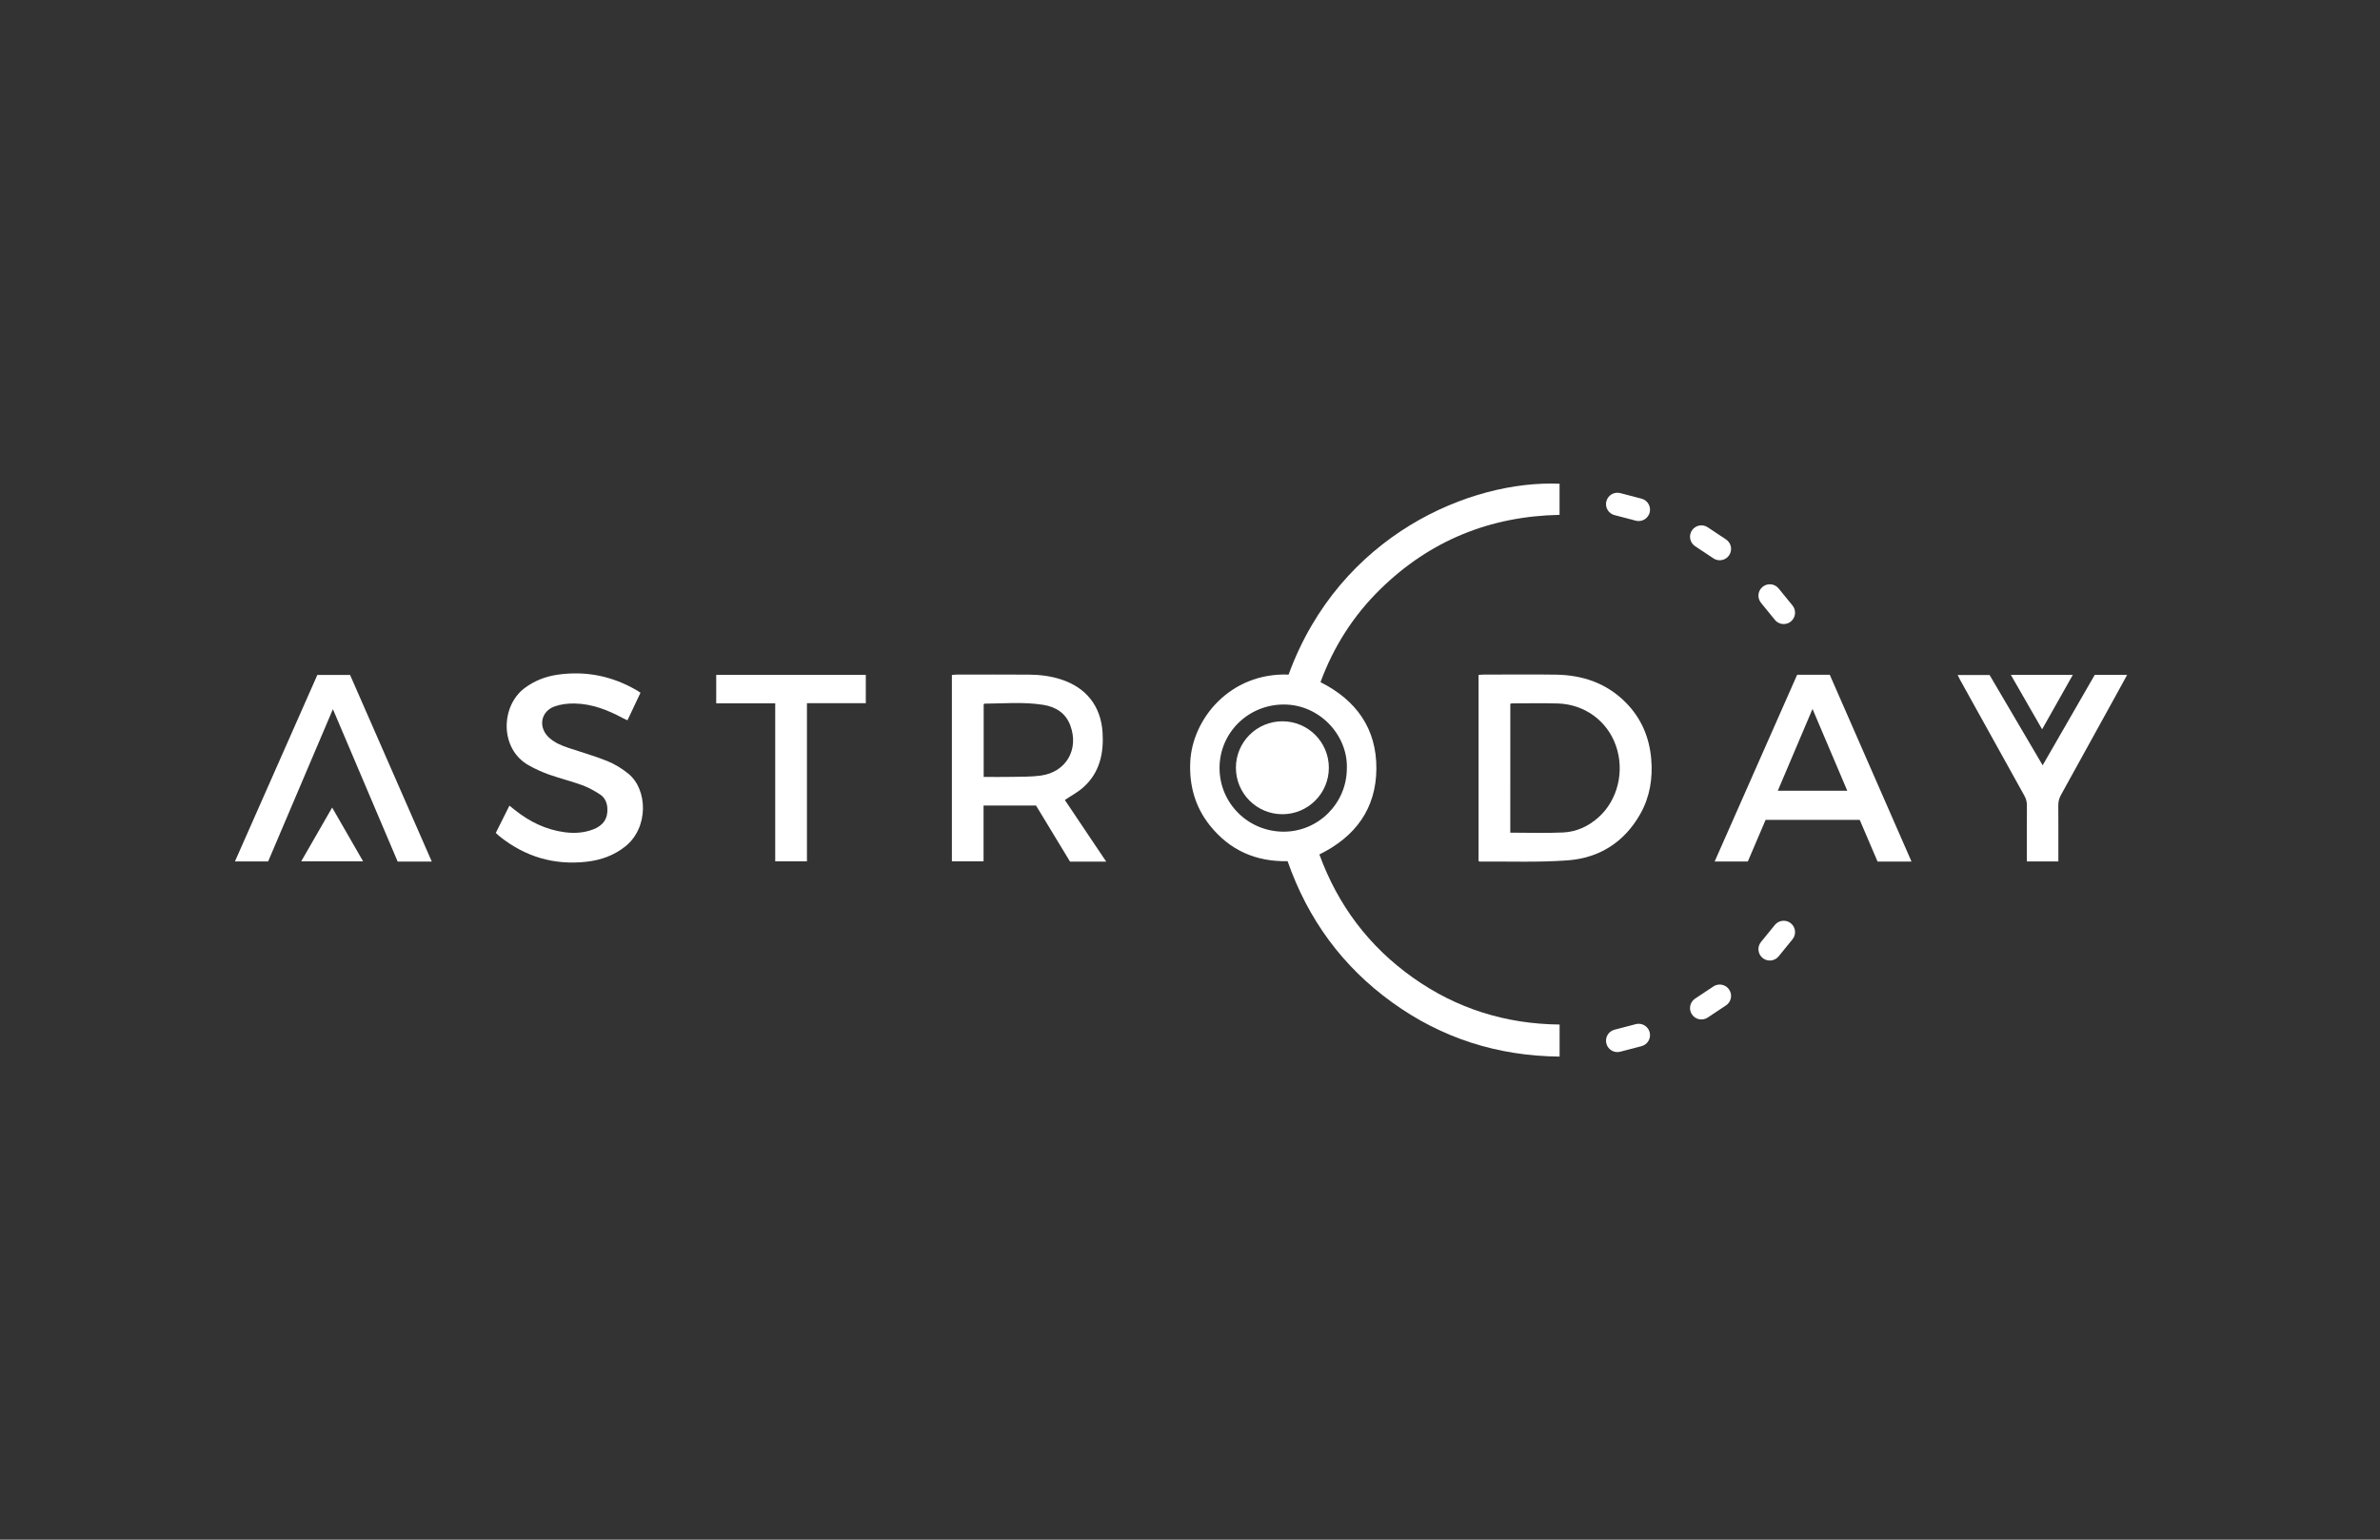 <?xml version="1.0" encoding="utf-8"?>
<!-- Generator: Adobe Illustrator 25.0.1, SVG Export Plug-In . SVG Version: 6.00 Build 0)  -->
<svg version="1.1" id="Layer_1" xmlns="http://www.w3.org/2000/svg" xmlns:xlink="http://www.w3.org/1999/xlink" x="0px" y="0px"
	 viewBox="0 0 1224 792" style="enable-background:new 0 0 1224 792;" xml:space="preserve">
<rect x="0" y="0" width="1224" height="792" fill="#333333" stroke="none"/>
<style type="text/css">
	.st0{fill:#FFFFFF;}
</style>
<g>
	<g>
		<path class="st0" d="M802.08,527.02c0,5.64,0,10.89,0,16.49c-31.78-0.31-60.5-9.39-86.11-27.88
			c-25.54-18.43-43.31-42.73-53.78-72.64c-16.31,0.34-29.83-5.62-40.01-18.44c-7.59-9.55-10.63-20.57-10.04-32.72
			c1.06-21.91,20.34-45.92,50.57-44.83c26.29-71.99,93.86-100.15,139.35-98.16c0,5.23,0,10.46,0,16
			c-35.69,0.7-66.52,13.18-92.03,38.09c-13.9,13.57-24.15,29.59-30.92,47.97c18.46,9.3,28.89,23.96,28.74,44.57
			c-0.15,20.5-10.75,34.93-29.31,44.06c9.52,26.1,25.44,47.27,48.05,63.33C749.15,518.88,774.43,526.73,802.08,527.02z
			 M692.67,395.21c0.53-16.98-13.93-32.74-32.28-32.81c-18.39-0.07-33.17,14.46-33.2,32.59c-0.03,18.17,14.68,32.81,32.98,32.82
			C678.05,427.82,692.66,413.16,692.67,395.21z"/>
		<path class="st0" d="M760.4,442.92c0-31.84,0-63.66,0-95.74c0.93-0.06,1.8-0.17,2.66-0.17c12.4-0.01,24.79-0.16,37.19,0.03
			c13.79,0.22,26.12,4.43,35.99,14.47c7.87,8.01,11.99,17.76,12.96,28.88c0.86,9.99-0.68,19.56-5.64,28.33
			c-8.18,14.48-20.99,22.62-37.28,23.84c-15.01,1.12-30.15,0.5-45.24,0.63C760.95,443.21,760.86,443.13,760.4,442.92z
			 M776.72,428.32c9.23,0,18.23,0.32,27.19-0.1c6.83-0.32,12.95-3.15,18.12-7.74c10-8.89,13.62-23.91,8.96-37.05
			c-4.5-12.68-16.09-21.16-29.9-21.57c-7.69-0.23-15.39-0.05-23.08-0.05c-0.38,0-0.76,0.1-1.28,0.17
			C776.72,384.08,776.72,406.09,776.72,428.32z"/>
		<path class="st0" d="M568.9,443.21c-6.58,0-12.46,0-18.6,0c-5.79-9.56-11.63-19.19-17.48-28.84c-8.9,0-17.75,0-26.99,0
			c0,9.64,0,19.06,0,28.7c-5.62,0-10.84,0-16.29,0c0-31.9,0-63.77,0-95.84c0.79-0.08,1.56-0.22,2.32-0.22
			c12.49-0.01,24.98-0.08,37.46,0.02c5.6,0.04,11.16,0.75,16.51,2.51c12.8,4.21,20.33,13.69,21.2,27.18
			c0.69,10.76-1.46,20.76-9.92,28.3c-2.78,2.48-6.19,4.27-9.48,6.49C554.56,421.81,561.58,432.29,568.9,443.21z M505.89,399.64
			c4.95,0,9.72,0.08,14.49-0.02c4.98-0.11,10.01,0.01,14.92-0.67c12.97-1.79,19.71-13.41,15.17-25.73
			c-2.4-6.51-7.58-9.65-14.03-10.67c-9.99-1.57-20.09-0.67-30.14-0.59c-0.08,0-0.16,0.11-0.41,0.31
			C505.89,374.47,505.89,386.8,505.89,399.64z"/>
		<path class="st0" d="M924.25,347.1c5.57,0,10.96,0,16.77,0c13.94,31.85,27.93,63.84,42.04,96.08c-6.01,0-11.58,0-17.46,0
			c-3.01-7.03-6.05-14.15-9.17-21.44c-16.06,0-32.1,0-48.41,0c-3.02,7.06-6.06,14.19-9.14,21.41c-5.55,0-11.01,0-17.06,0
			C896.04,410.96,910.14,379.04,924.25,347.1z M950.03,406.77c-5.96-14.02-11.8-27.78-17.88-42.09
			c-6.08,14.33-11.92,28.09-17.86,42.09C926.44,406.77,938.07,406.77,950.03,406.77z"/>
		<path class="st0" d="M329.39,356.35c-2.28,4.82-4.44,9.4-6.69,14.16c-0.85-0.39-1.56-0.68-2.24-1.04
			c-7.81-4.21-15.97-7.44-24.96-7.59c-3.33-0.06-6.85,0.34-9.99,1.4c-7.5,2.53-8.95,10.89-3.06,16.23c2.88,2.6,6.4,4.03,10.01,5.24
			c6.62,2.23,13.38,4.1,19.83,6.72c3.91,1.59,7.68,3.91,10.95,6.59c9.87,8.1,10.47,27.67-1.68,37.36
			c-5.82,4.64-12.53,7.01-19.78,7.84c-16.7,1.91-31.64-2.49-44.77-12.98c-0.62-0.49-1.18-1.06-2.03-1.83
			c2.3-4.59,4.59-9.19,7.01-14.02c1.04,0.83,1.87,1.49,2.7,2.16c7.63,6.1,16.13,10.28,25.92,11.54c4.93,0.63,9.79,0.29,14.46-1.49
			c5.27-2.01,7.65-5.72,7.28-11.06c-0.2-2.86-1.39-5.37-3.71-6.88c-2.89-1.89-5.98-3.63-9.22-4.81c-5.61-2.05-11.46-3.47-17.09-5.47
			c-3.64-1.3-7.23-2.91-10.58-4.83c-14.89-8.51-14.2-30.42-2.04-39.57c5.09-3.83,10.8-6.05,17-6.95
			c14.67-2.13,28.39,0.72,41.15,8.25C328.28,355.56,328.67,355.86,329.39,356.35z"/>
		<path class="st0" d="M222.06,443.19c-6.22,0-11.8,0-17.55,0c-11.01-25.93-22.01-51.83-33.3-78.4
			c-11.29,26.54-22.27,52.36-33.31,78.32c-5.59,0-11.14,0-17.07,0c14.15-32.04,28.24-63.92,42.37-95.92c5.52,0,10.98,0,16.84,0
			C193.94,378.92,207.9,410.83,222.06,443.19z"/>
		<path class="st0" d="M1058.58,443.13c-5.52,0-10.66,0-16.2,0c0-1.21,0-2.27,0-3.33c0-8.49-0.04-16.97,0.03-25.46
			c0.01-1.86-0.42-3.47-1.33-5.09c-11.01-19.78-21.98-39.58-32.95-59.38c-0.43-0.77-0.79-1.57-1.33-2.64c5.49,0,10.71,0,16.42,0
			c8.9,15.14,17.97,30.58,27.29,46.43c9.02-15.67,17.87-31.02,26.78-46.5c5.42,0,10.85,0,16.66,0c-1.91,3.49-3.66,6.71-5.43,9.92
			c-9.53,17.29-19.04,34.59-28.61,51.86c-0.95,1.72-1.37,3.43-1.36,5.39c0.07,8.48,0.03,16.97,0.03,25.46
			C1058.58,440.85,1058.58,441.92,1058.58,443.13z"/>
		<path class="st0" d="M368.34,347.16c25.73,0,51.25,0,76.93,0c0,4.81,0,9.47,0,14.55c-9.98,0-19.99,0-30.27,0
			c0,27.33,0,54.24,0,81.36c-5.51,0-10.74,0-16.32,0c0-27.03,0-54.01,0-81.3c-10.28,0-20.22,0-30.34,0
			C368.34,356.82,368.34,352.17,368.34,347.16z"/>
	</g>
	<polygon class="st0" points="1034.15,347.16 1066.02,347.16 1050.23,375.15 	"/>
	<polygon class="st0" points="154.92,443.05 186.73,443.05 170.82,415.41 	"/>
	<circle class="st0" cx="659.51" cy="394.93" r="23.9"/>
	<g>
		<g>
			<path class="st0" d="M842.74,268.02c-0.49,0-0.99-0.06-1.48-0.19l-10.94-2.86c-3.13-0.82-5-4.01-4.18-7.14
				c0.82-3.13,4.01-5,7.14-4.18l10.94,2.86c3.13,0.82,5,4.01,4.18,7.14C847.71,266.27,845.33,268.02,842.74,268.02z"/>
		</g>
		<g>
			<path class="st0" d="M882.52,287.88c-0.46-0.16-0.91-0.38-1.34-0.66l-9.42-6.26c-2.69-1.79-3.42-5.42-1.63-8.11
				c1.79-2.69,5.42-3.42,8.11-1.63l9.42,6.26c2.69,1.79,3.42,5.42,1.63,8.11C887.78,287.85,884.97,288.72,882.52,287.88z"/>
		</g>
		<g>
			<path class="st0" d="M913.87,319.88c-0.4-0.29-0.76-0.63-1.08-1.03l-7.14-8.76c-2.04-2.5-1.67-6.19,0.84-8.23
				c2.5-2.04,6.19-1.67,8.23,0.84l7.14,8.76c2.04,2.5,1.67,6.19-0.84,8.23C918.91,321.41,915.97,321.41,913.87,319.88z"/>
		</g>
	</g>
	<g>
		<g>
			<path class="st0" d="M842.74,526.63c-0.49,0-0.99,0.06-1.48,0.19l-10.94,2.86c-3.13,0.82-5,4.01-4.18,7.14
				c0.82,3.13,4.01,5,7.14,4.18l10.94-2.86c3.13-0.82,5-4.01,4.18-7.14C847.71,528.37,845.33,526.63,842.74,526.63z"/>
		</g>
		<g>
			<path class="st0" d="M882.52,506.77c-0.46,0.16-0.91,0.38-1.34,0.66l-9.42,6.26c-2.69,1.79-3.42,5.42-1.63,8.11
				c1.79,2.69,5.42,3.42,8.11,1.63l9.42-6.26c2.69-1.79,3.42-5.42,1.63-8.11C887.78,506.8,884.97,505.92,882.52,506.77z"/>
		</g>
		<g>
			<path class="st0" d="M913.87,474.76c-0.4,0.29-0.76,0.63-1.08,1.03l-7.14,8.76c-2.04,2.5-1.67,6.19,0.84,8.23
				c2.5,2.04,6.19,1.67,8.23-0.84l7.14-8.76c2.04-2.5,1.67-6.19-0.84-8.23C918.91,473.24,915.97,473.23,913.87,474.76z"/>
		</g>
	</g>
</g>
</svg>
